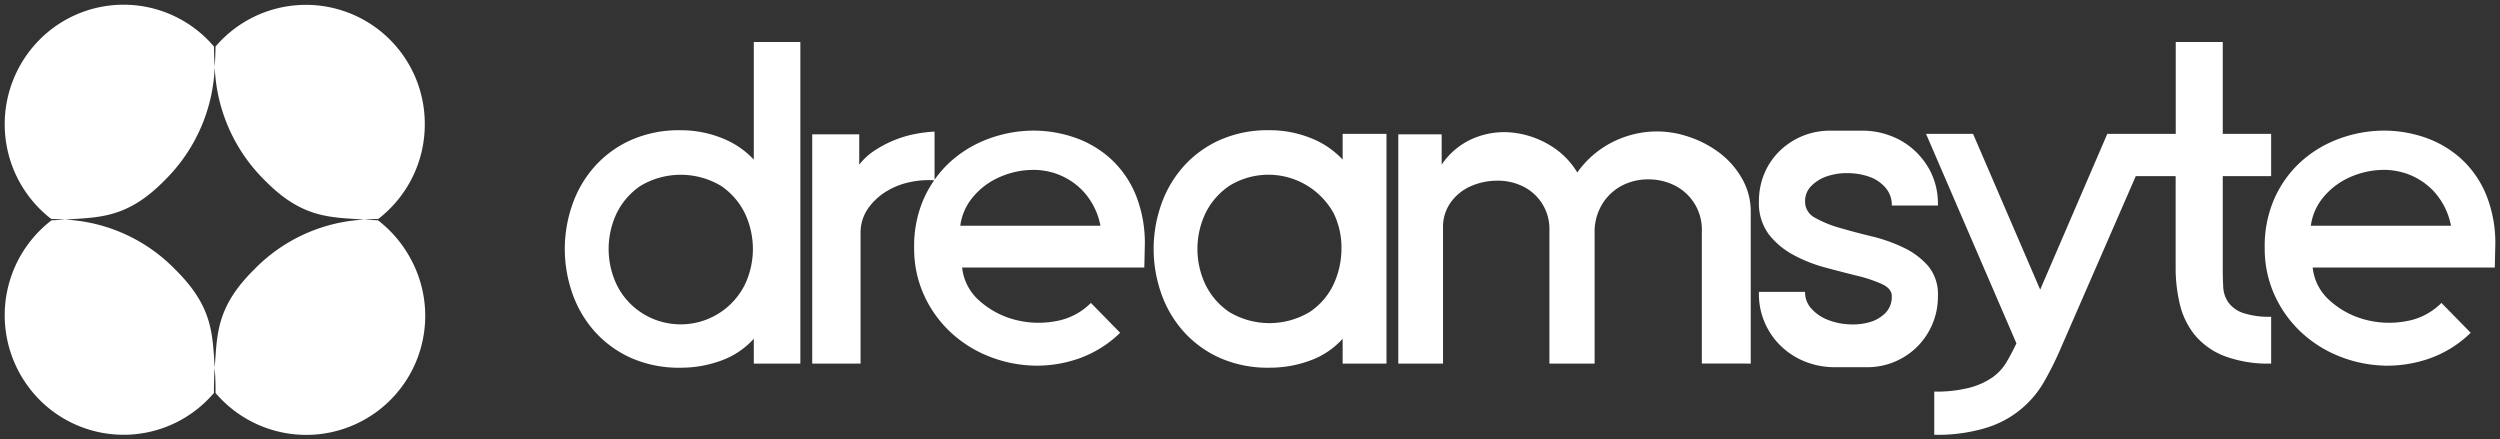<svg xmlns="http://www.w3.org/2000/svg" width="264.845" height="46.559" viewBox="0 0 264.845 46.559"><rect x="0" y="0" width="264.845" height="46.559" fill="#333333" stroke="none"/><g id="Group_1342" data-name="Group 1342" transform="translate(-29.534 0.5)"><path id="Union_14" data-name="Union 14" d="M204.41,40.984a14.16,14.16,0,0,0,3.749-.414,7.642,7.642,0,0,0,2.418-1.094,5.319,5.319,0,0,0,1.5-1.631q.556-.948,1.04-1.971l-9.575-22.19h4.982l7.109,16.5,7.109-16.5h7.252V3.951h4.981v9.733H240.1v4.477h-5.126v9.684q0,1.071.048,2.02a3.147,3.147,0,0,0,.533,1.655,3.216,3.216,0,0,0,1.524,1.119,8.545,8.545,0,0,0,3.022.414v4.964a13.164,13.164,0,0,1-4.957-.8,7.671,7.671,0,0,1-3.1-2.19,8.117,8.117,0,0,1-1.6-3.236,16.321,16.321,0,0,1-.46-3.942V18.161h-4.206v-.043L217.806,36.41a34.39,34.39,0,0,1-1.717,3.455,10.61,10.61,0,0,1-6.117,4.939,17.556,17.556,0,0,1-5.562.754Zm-182.077.144c.005-.889-.023-1.785-.085-2.663C22.5,34.859,22.435,32,26.4,28.077a17.493,17.493,0,0,1,11.715-5.314c-3.7-.253-6.615-.128-10.583-4.176A17.811,17.811,0,0,1,22.248,6.569c.046-.7.074-1.418.082-2.136A12.592,12.592,0,0,1,44.5,12.656a12.576,12.576,0,0,1-1.338,5.684,12.744,12.744,0,0,1-3.585,4.353c-.486.014-.976.037-1.455.07.446.03.921.054,1.413.069a12.762,12.762,0,0,1,3.615,4.361A12.608,12.608,0,0,1,22.333,41.128Zm-18.644.724A12.714,12.714,0,0,1,1.351,27.194a12.759,12.759,0,0,1,3.614-4.361c.472-.014.945-.037,1.41-.069-.461-.031-.95-.056-1.453-.07A12.761,12.761,0,0,1,1.338,18.34,12.715,12.715,0,0,1,3.688,3.707a12.552,12.552,0,0,1,18.479.725c.008.715.035,1.435.081,2.137a17.815,17.815,0,0,1-5.289,12.019c-3.968,4.048-6.883,3.923-10.583,4.176a17.493,17.493,0,0,1,11.715,5.314C22.059,32,22,34.859,22.248,38.465c-.061.878-.089,1.774-.085,2.664a12.553,12.553,0,0,1-18.475.723Zm124.966-4.469a11.428,11.428,0,0,1-3.845-2.847,12,12,0,0,1-2.321-4.039,14.2,14.2,0,0,1,0-9.247,11.989,11.989,0,0,1,2.321-4.038,11.4,11.4,0,0,1,3.845-2.847A12.518,12.518,0,0,1,134,13.295a11.651,11.651,0,0,1,4.279.8,9.221,9.221,0,0,1,3.458,2.312V13.684h4.643V38.016h-4.643V35.388a8.526,8.526,0,0,1-3.458,2.311,12.315,12.315,0,0,1-4.279.754A12.532,12.532,0,0,1,128.654,37.383Zm1.088-18.2A7.448,7.448,0,0,0,127.2,22.1a8.83,8.83,0,0,0,0,7.543,7.454,7.454,0,0,0,2.539,2.92,8.3,8.3,0,0,0,8.487,0,7.206,7.206,0,0,0,2.54-2.92,9.044,9.044,0,0,0,.846-3.772,8.316,8.316,0,0,0-.823-3.771,7.894,7.894,0,0,0-11.05-2.92Zm-63.468,18.2a11.419,11.419,0,0,1-3.845-2.847A12,12,0,0,1,60.108,30.5a14.2,14.2,0,0,1,0-9.247,11.989,11.989,0,0,1,2.321-4.038,11.4,11.4,0,0,1,3.845-2.847,12.514,12.514,0,0,1,5.343-1.071,11.659,11.659,0,0,1,4.28.8,9.221,9.221,0,0,1,3.458,2.312V3.951h4.933V38.016H79.356V35.388A8.527,8.527,0,0,1,75.9,37.7a12.324,12.324,0,0,1-4.28.754A12.528,12.528,0,0,1,66.274,37.383Zm1.088-18.2a7.448,7.448,0,0,0-2.539,2.92,8.83,8.83,0,0,0,0,7.543,7.454,7.454,0,0,0,2.539,2.92,7.6,7.6,0,0,0,11.05-2.92,8.821,8.821,0,0,0,0-7.543,7.448,7.448,0,0,0-2.539-2.92,8.336,8.336,0,0,0-8.511,0ZM193.721,38.4a8.293,8.293,0,0,1-2.635-.462,7.778,7.778,0,0,1-2.539-1.436,7.644,7.644,0,0,1-2.709-6.082h4.885A2.568,2.568,0,0,0,191.4,32.2a4.517,4.517,0,0,0,1.693,1.168,6.978,6.978,0,0,0,2.225.487,6.6,6.6,0,0,0,2.224-.219,3.835,3.835,0,0,0,1.693-.974,2.442,2.442,0,0,0,.677-1.8q0-.779-1.04-1.266a14.425,14.425,0,0,0-2.612-.876q-1.571-.389-3.385-.876a15.535,15.535,0,0,1-3.385-1.338,8.211,8.211,0,0,1-2.612-2.19,5.51,5.51,0,0,1-1.04-3.479,7.507,7.507,0,0,1,.581-2.968,7.243,7.243,0,0,1,1.6-2.361,7.612,7.612,0,0,1,5.368-2.165h3.531a8.27,8.27,0,0,1,2.635.463,7.759,7.759,0,0,1,2.539,1.435,7.972,7.972,0,0,1,1.935,2.457,7.657,7.657,0,0,1,.773,3.577h-4.884a2.8,2.8,0,0,0-.677-1.9,3.993,3.993,0,0,0-1.693-1.143,6.909,6.909,0,0,0-2.224-.389,6.546,6.546,0,0,0-2.225.316,4.232,4.232,0,0,0-1.693,1.022,2.256,2.256,0,0,0-.677,1.654,1.9,1.9,0,0,0,1.039,1.727,11.805,11.805,0,0,0,2.612,1.071q1.571.462,3.385.9a17.011,17.011,0,0,1,3.385,1.192,8.014,8.014,0,0,1,2.612,1.947,4.678,4.678,0,0,1,1.039,3.188,7.481,7.481,0,0,1-2.176,5.352,7.494,7.494,0,0,1-5.32,2.19Zm58.322-.17a13.772,13.772,0,0,1-4.691-.973,12.9,12.9,0,0,1-4.038-2.531,12.341,12.341,0,0,1-2.829-3.918,11.838,11.838,0,0,1-1.065-5.061,12.442,12.442,0,0,1,1.065-5.3,11.706,11.706,0,0,1,2.8-3.845,12.359,12.359,0,0,1,3.965-2.384,13.723,13.723,0,0,1,4.523-.876,13.285,13.285,0,0,1,4.5.681,11.053,11.053,0,0,1,3.917,2.263,10.648,10.648,0,0,1,2.708,3.893,13.624,13.624,0,0,1,.943,5.523l-.049,2.141H244.5a5.392,5.392,0,0,0,1.814,3.5,9.033,9.033,0,0,0,3.675,2,9.816,9.816,0,0,0,4.352.194,6.862,6.862,0,0,0,3.8-1.946l3.1,3.163a11.939,11.939,0,0,1-4.376,2.725,13.469,13.469,0,0,1-4.423.76C252.3,38.241,252.173,38.239,252.043,38.235Zm-.677-20.706a8.988,8.988,0,0,0-3.192.876,7.6,7.6,0,0,0-2.562,2.02,5.908,5.908,0,0,0-1.306,2.993h14.846a7.472,7.472,0,0,0-1.717-3.529,7.2,7.2,0,0,0-2.8-1.921,7.391,7.391,0,0,0-2.593-.467C251.816,17.5,251.591,17.509,251.366,17.528Zm-142.4,20.706a13.772,13.772,0,0,1-4.691-.973,12.92,12.92,0,0,1-4.038-2.531,12.383,12.383,0,0,1-2.829-3.918,11.851,11.851,0,0,1-1.064-5.061,12.455,12.455,0,0,1,1.064-5.3A12.691,12.691,0,0,1,98.467,18.6a9.26,9.26,0,0,0-2.6.2,7.751,7.751,0,0,0-2.539,1.021,6.439,6.439,0,0,0-1.911,1.825,4.5,4.5,0,0,0-.75,2.6V38.016H85.545V13.733h4.981v3.211a6.7,6.7,0,0,1,1.644-1.508,12.125,12.125,0,0,1,2.031-1.07,11.526,11.526,0,0,1,2.176-.657,14.566,14.566,0,0,1,2.128-.268v5.1a11.143,11.143,0,0,1,1.714-1.939,12.359,12.359,0,0,1,3.965-2.384,13.718,13.718,0,0,1,4.522-.876,13.281,13.281,0,0,1,4.5.681,11.049,11.049,0,0,1,3.918,2.263,10.669,10.669,0,0,1,2.708,3.893,13.64,13.64,0,0,1,.942,5.523l-.048,2.141h-19.3a5.4,5.4,0,0,0,1.813,3.5,9.042,9.042,0,0,0,3.676,2,9.816,9.816,0,0,0,4.352.194,6.862,6.862,0,0,0,3.8-1.946l3.1,3.163a11.935,11.935,0,0,1-4.377,2.725,13.468,13.468,0,0,1-4.422.76C109.232,38.241,109.1,38.239,108.971,38.235Zm-.677-20.706a8.989,8.989,0,0,0-3.191.876,7.6,7.6,0,0,0-2.563,2.02,5.916,5.916,0,0,0-1.306,2.993H116.08a7.471,7.471,0,0,0-1.716-3.529,7.206,7.206,0,0,0-2.805-1.921,7.383,7.383,0,0,0-2.592-.467C108.744,17.5,108.52,17.509,108.294,17.528Zm71.5,20.488V24.049a5.231,5.231,0,0,0-2.949-4.939,6.2,6.2,0,0,0-2.732-.608,6,6,0,0,0-2.732.633,5.428,5.428,0,0,0-2.1,1.922,5.687,5.687,0,0,0-.846,3.188V38.016h-4.788V23.855a5,5,0,0,0-3-4.7,6.094,6.094,0,0,0-2.708-.511,6.985,6.985,0,0,0-2.684.609,5.158,5.158,0,0,0-2.056,1.678,4.476,4.476,0,0,0-.823,2.725V38.016h-4.738V13.733h4.594v3.211a7.609,7.609,0,0,1,3.337-2.774,8.376,8.376,0,0,1,4.063-.633,9.6,9.6,0,0,1,3.965,1.29,8.319,8.319,0,0,1,3,2.944,10.274,10.274,0,0,1,3.531-3.114,10.651,10.651,0,0,1,4.013-1.193,10.4,10.4,0,0,1,3.991.438,11.344,11.344,0,0,1,3.481,1.751,8.909,8.909,0,0,1,2.443,2.774,6.976,6.976,0,0,1,.919,3.48V38.016Z" transform="translate(30.034)" fill="#fff" stroke="rgba(0,0,0,0)" stroke-width="1"></path></g></svg>